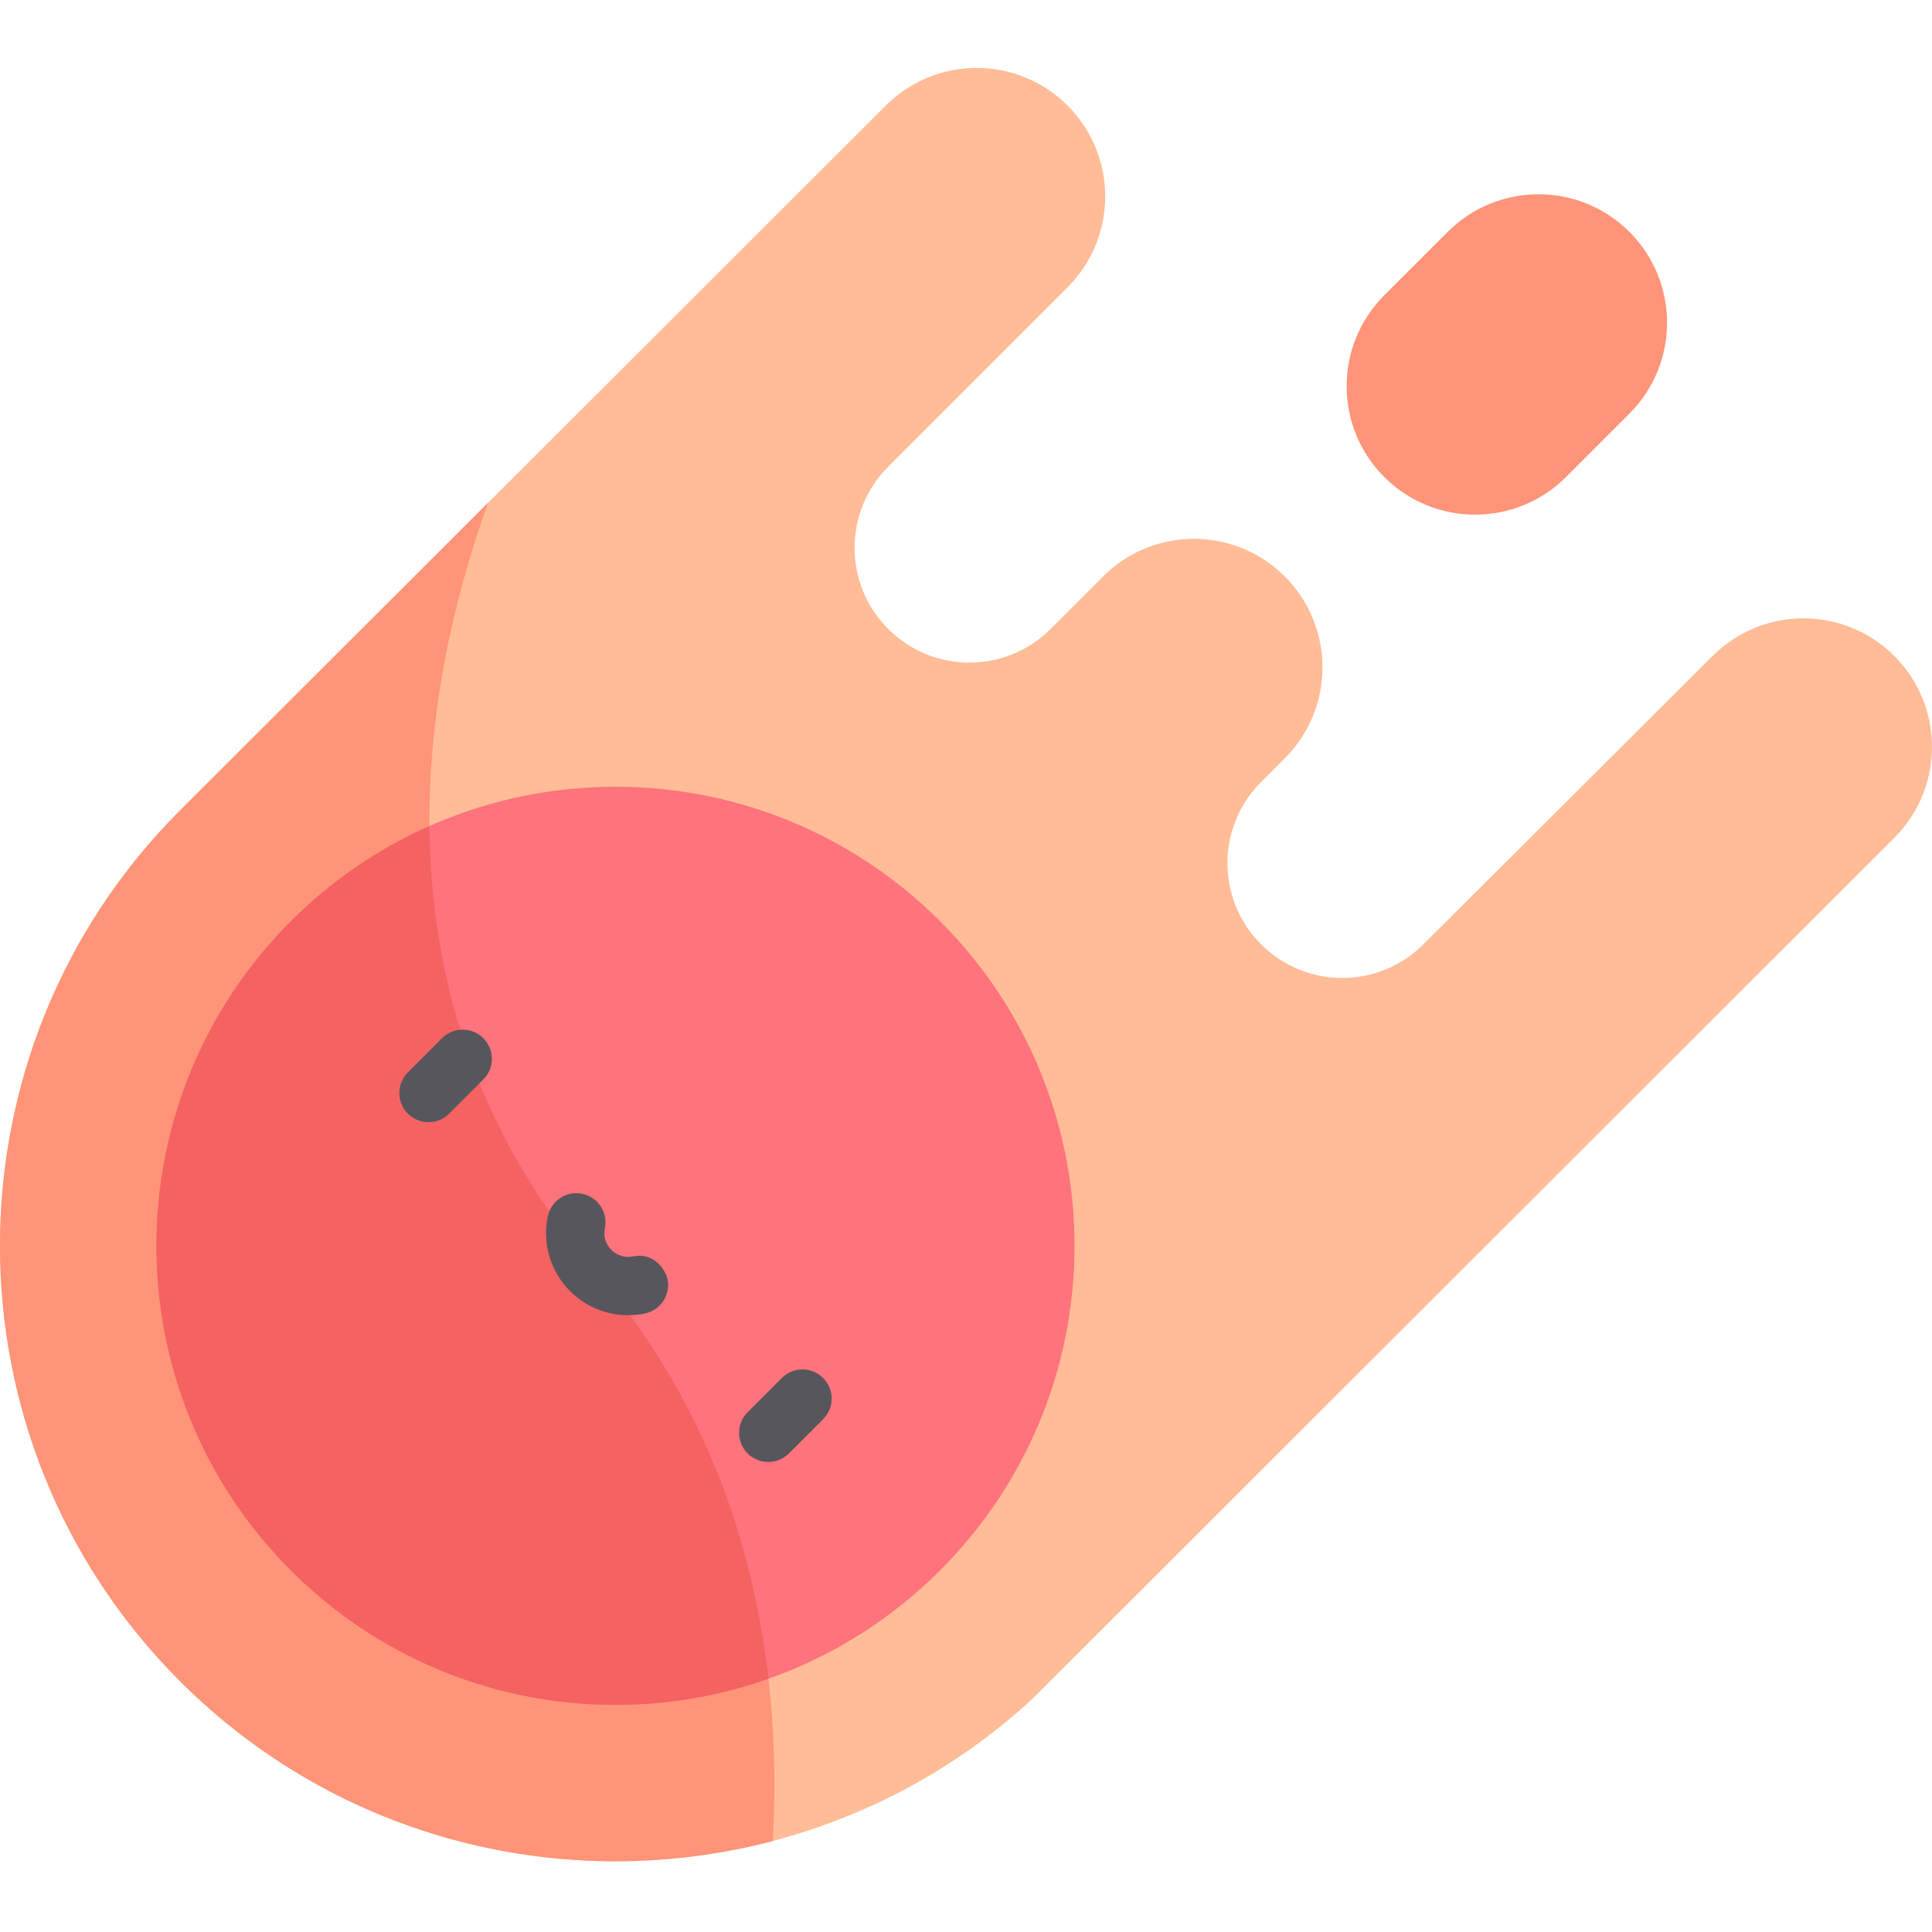 <svg height="512pt" viewBox="0 -18 512.001 512" width="512pt" xmlns="http://www.w3.org/2000/svg"><path d="m502.023 155.848c-13.301-13.305-34.871-13.305-48.172 0l-76.641 76.406c-11.879 11.879-31.137 11.879-43.016 0-11.875-11.875-11.875-31.133 0-43.012l6.297-6.297c13.305-13.305 13.305-34.871 0-48.172-13.301-13.305-34.867-13.305-48.172 0l-13.922 13.918c-11.875 11.879-31.137 11.879-43.012 0-11.879-11.875-11.879-31.133 0-43.012l47.527-47.531c13.305-13.301 13.305-34.867 0-48.172-13.301-13.301-34.871-13.301-48.172 0 0 0-185.332 185.098-187.023 186.789-63.625 63.629-63.625 167.152 0 230.781 61.922 61.918 161.621 63.57 225.566 4.977l228.738-228.5c13.301-13.309 13.301-34.875 0-48.176zm0 0" fill="#ffbc97"/><path d="m157.617 318.699c-60.516-70.766-46.25-153.371-28.281-203.449-42.055 42.004-80.848 80.75-81.617 81.52-63.625 63.625-63.625 167.148 0 230.777 42.496 42.492 102.781 56.598 157.098 42.328 2.605-48.082-6.66-103.773-47.199-151.176zm0 0" fill="#ff9478"/><path d="m284.762 312.152c0 67.191-54.465 121.656-121.652 121.656s-121.656-54.465-121.656-121.656c0-67.188 54.469-121.652 121.656-121.652s121.652 54.465 121.652 121.652zm0 0" fill="#ff737d"/><path d="m157.617 318.699c-32.613-38.141-43.508-79.727-43.809-117.797-13.32 5.898-25.801 14.312-36.723 25.23-47.508 47.512-47.508 124.539 0 172.047 34.227 34.227 83.777 43.793 126.57 28.703-4.152-36.438-17.16-74.414-46.039-108.184zm0 0" fill="#f46262"/><g fill="#57565c"><path d="m198.133 367.176c-3.016-3.02-3.016-7.91 0-10.93l9.07-9.066c3.02-3.02 7.91-3.02 10.93 0 3.016 3.016 3.016 7.91 0 10.926l-9.07 9.07c-3.02 3.016-7.91 3.02-10.93 0zm0 0"/><path d="m108.09 277.129c-3.02-3.016-3.02-7.91 0-10.926l9.066-9.07c3.02-3.016 7.91-3.016 10.93 0 3.016 3.02 3.016 7.91 0 10.926l-9.07 9.07c-3.02 3.02-7.91 3.02-10.926 0zm0 0"/><path d="m167.762 314.965c-3.02.57-5.02-.996-5.742-1.719-.727-.727-2.344-2.734-1.719-5.746.863-4.18-1.82-8.27-6-9.133-4.18-.867-8.266 1.82-9.133 6-1.492 7.199.723 14.605 5.922 19.805 5.203 5.199 12.605 7.414 19.805 5.922 4.18-.867 6.867-4.953 6-9.133-.316-1.531-2.832-7.191-9.133-5.996zm0 0"/></g><path d="m366.848 108.414c-13.297-13.297-13.297-34.855 0-48.156l16.809-16.805c13.297-13.297 34.855-13.297 48.152 0 13.301 13.297 13.301 34.855 0 48.156l-16.805 16.805c-13.297 13.297-34.855 13.297-48.156 0zm0 0" fill="#ff9478"/></svg>